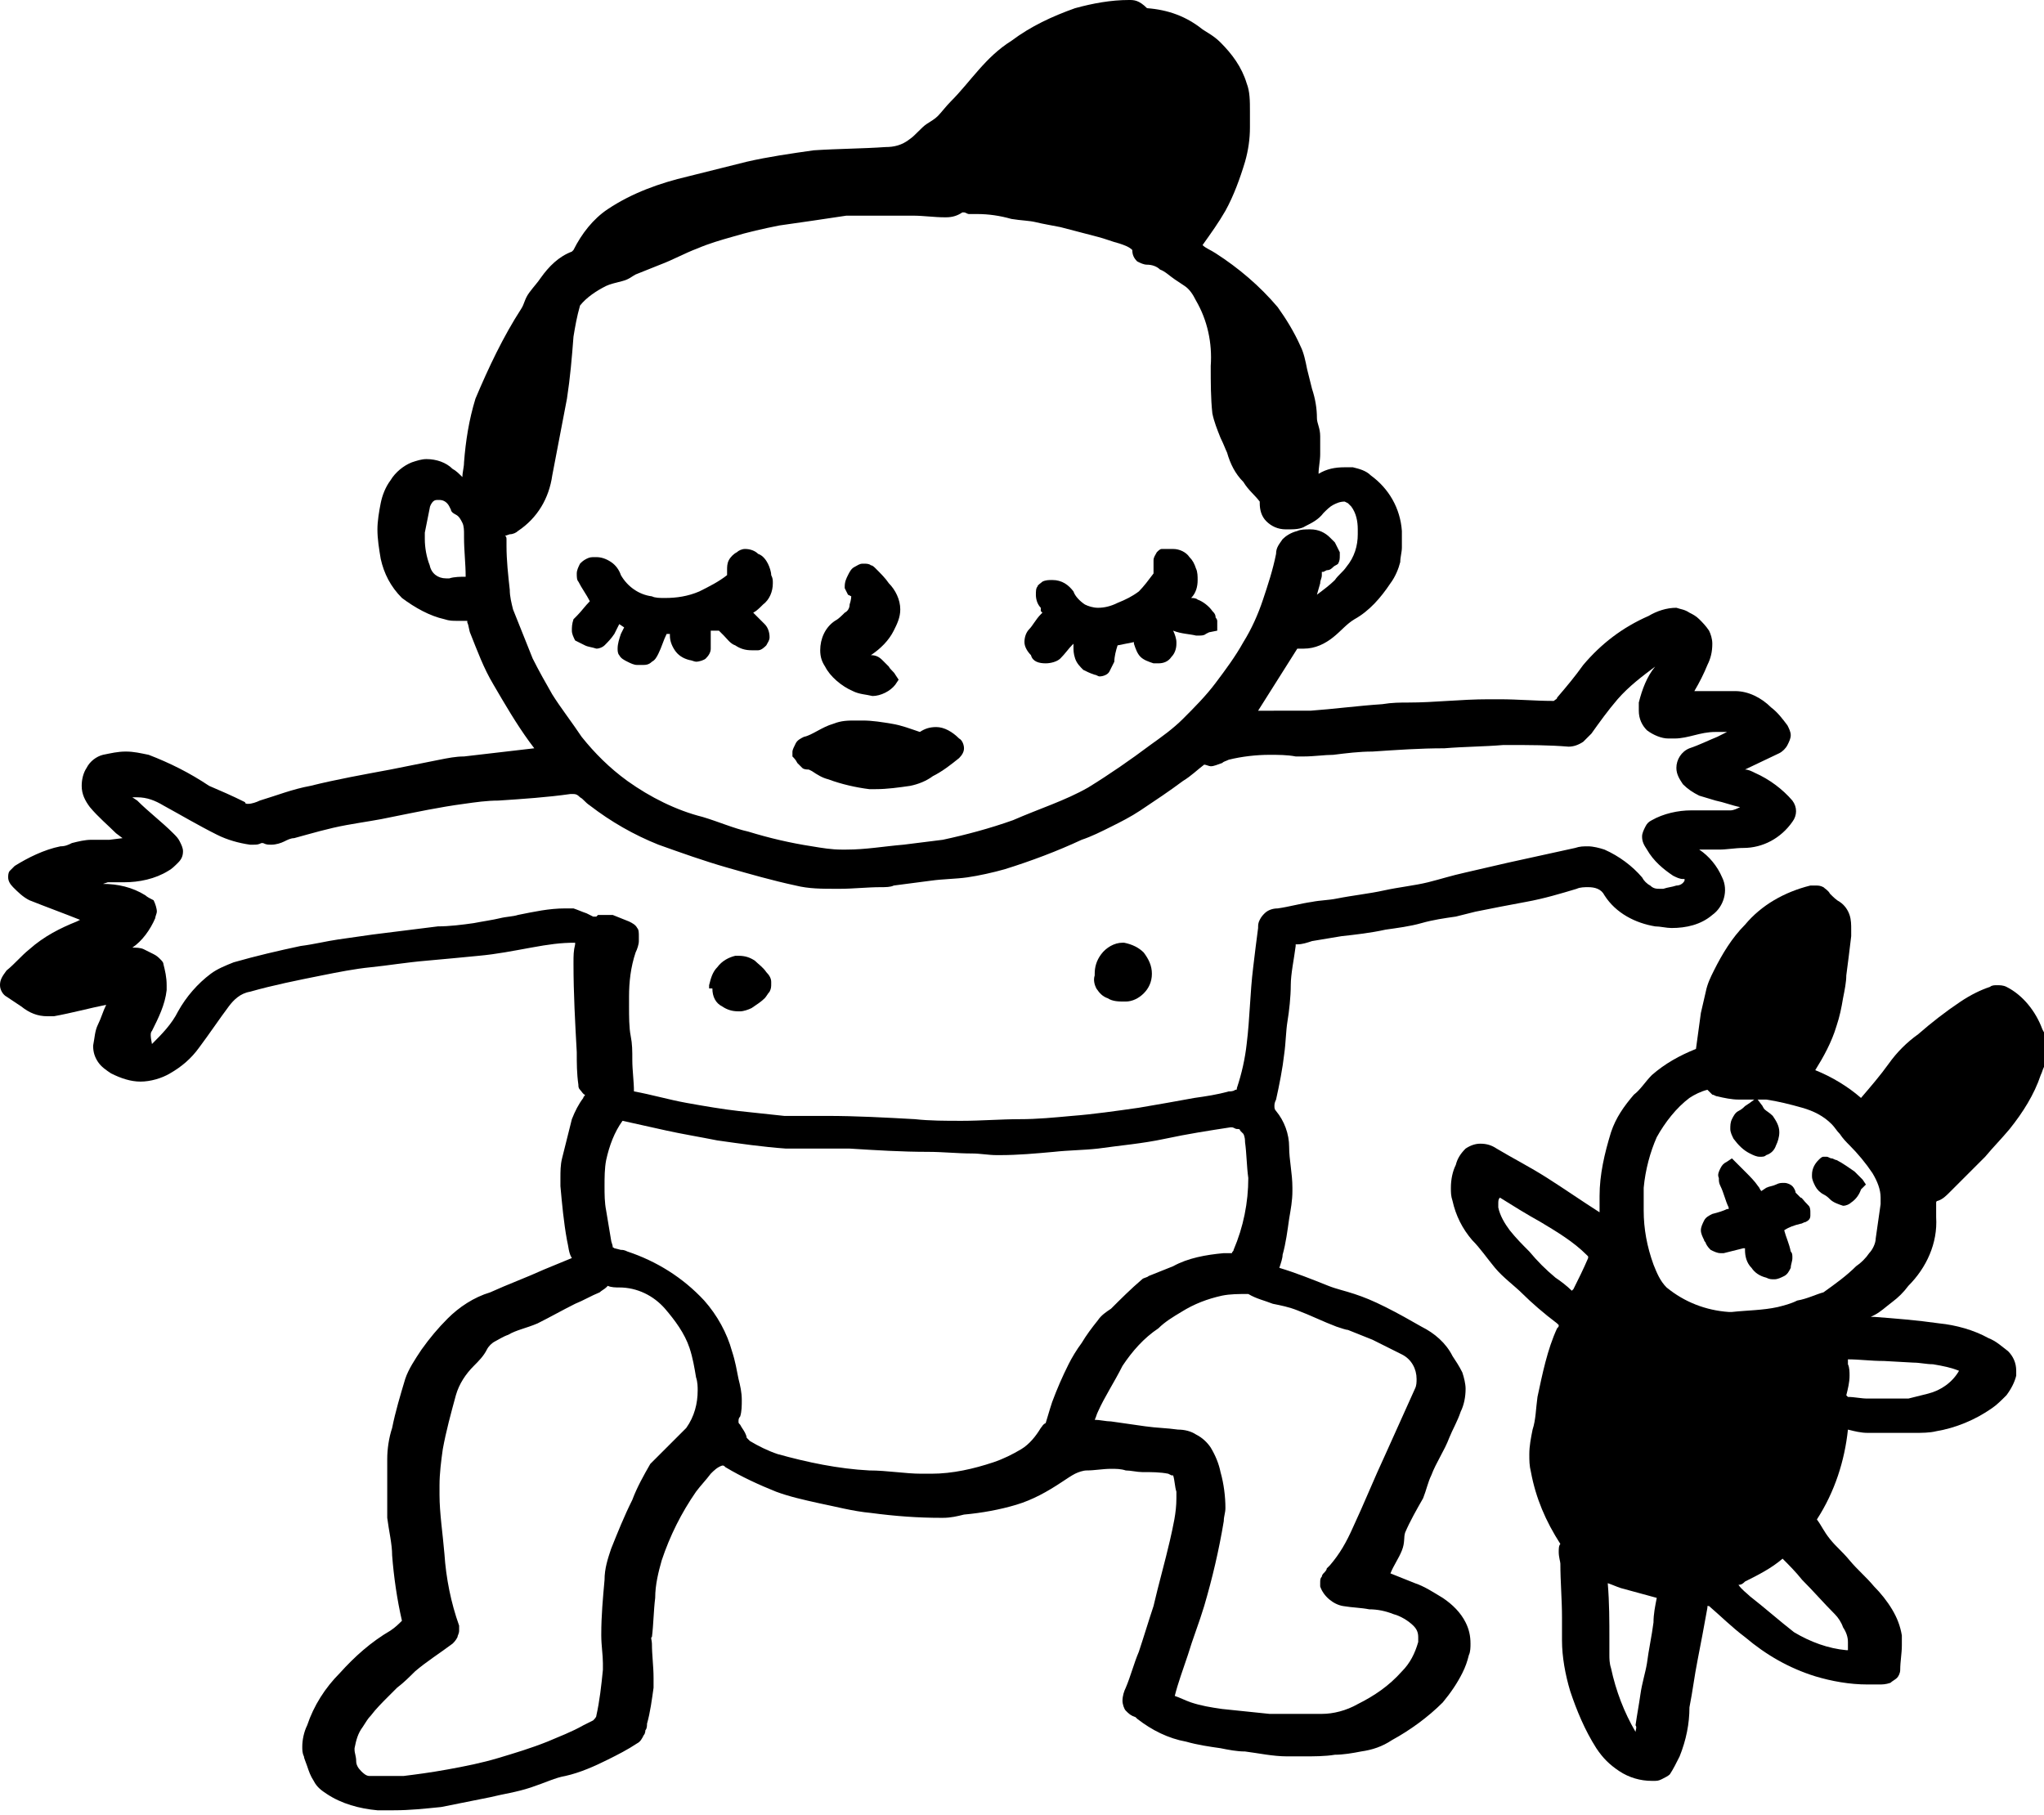 <?xml version="1.0" encoding="utf-8"?>
<!-- Generator: Adobe Illustrator 22.1.0, SVG Export Plug-In . SVG Version: 6.00 Build 0)  -->
<svg version="1.1" id="Laag_1" xmlns="http://www.w3.org/2000/svg" xmlns:xlink="http://www.w3.org/1999/xlink" x="0px" y="0px"
	 viewBox="0 0 125.1 111.1" style="enable-background:new 0 0 125.1 111.1;" xml:space="preserve">
<title>Geboorte</title>
<g id="Layer_2">
	<g id="Layer_1-2">
		<g id="_Group_">
			<polygon id="_Path_" points="52.9,40 52.9,40 52.9,40 			"/>
			<polygon id="_Path_2" points="69.4,15.1 69.4,15.1 69.4,15.1 			"/>
			<polygon id="_Path_3" points="75.4,69 75.4,69 75.4,69 			"/>
			<polygon id="_Path_4" points="73.4,46.5 73.4,46.5 73.4,46.5 			"/>
			<polygon id="_Path_5" points="102.6,37.1 102.6,37.1 102.6,37.1 			"/>
			<polygon id="_Path_6" points="100.1,42.8 100.1,42.8 100.1,42.8 			"/>
			<path id="_Compound_Path_" d="M86,93.8c0.3-0.7,0.7-1.4,1.1-2.1c0.2-0.5,0.3-1,0.5-1.4c0.3-0.8,0.8-1.5,1.1-2.3
				c0.2-0.5,0.5-1,0.7-1.6c0.2-0.4,0.3-0.9,0.3-1.4c0-0.3-0.1-0.7-0.2-1c-0.2-0.4-0.4-0.7-0.6-1c-0.4-0.8-1.1-1.4-1.9-1.8
				c-0.7-0.4-1.4-0.8-2.2-1.2s-1.3-0.6-1.9-0.8s-1.1-0.3-1.6-0.5c-1-0.4-2-0.8-3-1.1c0.1-0.3,0.2-0.6,0.2-0.8
				c0.2-0.7,0.3-1.5,0.4-2.2c0.1-0.6,0.2-1.1,0.2-1.7v-0.2c0-0.9-0.2-1.7-0.2-2.5c0-0.8-0.3-1.6-0.8-2.2c-0.1-0.1-0.1-0.2-0.1-0.3
				c0-0.1,0-0.2,0.1-0.4c0.2-0.9,0.4-1.9,0.5-2.8c0.1-0.7,0.1-1.4,0.2-2s0.2-1.5,0.2-2.2s0.2-1.6,0.3-2.4v-0.1h0.1
				c0.3,0,0.6-0.1,0.9-0.2c0.6-0.1,1.2-0.2,1.8-0.3c0.9-0.1,1.8-0.2,2.7-0.4c0.7-0.1,1.5-0.2,2.2-0.4s1.4-0.3,2.1-0.4
				c0.4-0.1,0.8-0.2,1.2-0.3c1-0.2,2-0.4,3.1-0.6s2.1-0.5,3.1-0.8c0.2-0.1,0.5-0.1,0.7-0.1c0.4,0,0.8,0.1,1,0.5
				c0.7,1.1,1.9,1.7,3.1,1.9c0.3,0,0.7,0.1,1,0.1c0.9,0,1.8-0.2,2.5-0.8c0.7-0.5,1-1.5,0.6-2.3c-0.3-0.7-0.8-1.3-1.4-1.7l0,0
				c0.2,0,0.4,0,0.7,0h0.5c0.5,0,1-0.1,1.5-0.1c1.2,0,2.3-0.6,3-1.6c0.3-0.4,0.3-0.9,0-1.3c-0.6-0.7-1.4-1.3-2.3-1.7
				c-0.2-0.1-0.4-0.2-0.6-0.2l2.1-1c0.2-0.1,0.4-0.3,0.5-0.5c0.1-0.2,0.2-0.4,0.2-0.6c0-0.2-0.1-0.4-0.2-0.6c-0.3-0.4-0.6-0.8-1-1.1
				c-0.6-0.6-1.4-1-2.2-1h-2.5c0.3-0.5,0.6-1.1,0.8-1.6c0.2-0.4,0.3-0.8,0.3-1.3c0-0.3-0.1-0.6-0.2-0.8c-0.2-0.3-0.4-0.5-0.6-0.7
				c-0.2-0.2-0.4-0.3-0.6-0.4c-0.3-0.2-0.5-0.2-0.8-0.3l0,0c-0.6,0-1.2,0.2-1.7,0.5c-1.6,0.7-2.9,1.7-4,3c-0.5,0.7-1,1.3-1.6,2
				c0,0.1-0.1,0.1-0.2,0.2h-0.1l0,0c-1,0-2.1-0.1-3.2-0.1h-0.7c-1.7,0-3.3,0.2-4.9,0.2c-0.5,0-1,0-1.6,0.1c-1.5,0.1-3,0.3-4.4,0.4
				c-0.5,0-1,0-1.6,0H77l2.4-3.8h0.4c0.7,0,1.3-0.3,1.8-0.7c0.5-0.4,0.8-0.8,1.3-1.1c0.9-0.5,1.6-1.3,2.2-2.2
				c0.3-0.4,0.5-0.9,0.6-1.3c0-0.3,0.1-0.6,0.1-0.9c0-0.3,0-0.7,0-1c-0.1-1.4-0.8-2.6-1.9-3.4c-0.3-0.3-0.7-0.4-1.1-0.5h-0.5
				c-0.6,0-1.1,0.1-1.6,0.4c0-0.4,0.1-0.8,0.1-1.2c0-0.2,0-0.4,0-0.6s0-0.4,0-0.5c0-0.5-0.2-0.8-0.2-1.1c0-0.6-0.1-1.2-0.3-1.8
				c-0.1-0.4-0.2-0.8-0.3-1.2c-0.1-0.5-0.2-1-0.4-1.4c-0.4-0.9-0.9-1.7-1.4-2.4c-1.1-1.3-2.4-2.4-3.8-3.3c-0.3-0.2-0.6-0.3-0.8-0.5
				c0.5-0.7,1-1.4,1.4-2.1c0.5-0.9,0.9-2,1.2-3c0.2-0.7,0.3-1.4,0.3-2.1c0-0.3,0-0.7,0-1c0-0.6,0-1.2-0.2-1.7
				c-0.3-1-0.9-1.8-1.6-2.5c-0.4-0.4-0.8-0.6-1.1-0.8c-1-0.8-2.1-1.2-3.4-1.3C69.7,0,69.4,0,69.1,0c-1.1,0-2.2,0.2-3.3,0.5
				c-1.4,0.5-2.7,1.1-3.9,2c-1.6,1-2.5,2.5-3.7,3.7c-0.3,0.3-0.6,0.7-0.8,0.9S57,7.4,56.7,7.6s-0.7,0.7-1,0.9
				C55.2,8.9,54.7,9,54.2,9c-1.4,0.1-2.9,0.1-4.4,0.2c-1.4,0.2-2.8,0.4-4.1,0.7c-1.2,0.3-2.4,0.6-3.6,0.9c-1.7,0.4-3.4,1-4.9,2
				c-0.9,0.6-1.6,1.5-2.1,2.5l-0.1,0.1c-0.8,0.3-1.4,0.9-1.9,1.6c-0.2,0.3-0.4,0.5-0.7,0.9s-0.3,0.7-0.5,1c-1.1,1.7-2,3.6-2.8,5.5
				c-0.4,1.3-0.6,2.6-0.7,3.9c0,0.3-0.1,0.6-0.1,0.9c-0.2-0.2-0.4-0.4-0.6-0.5c-0.4-0.4-1-0.6-1.6-0.6c-0.3,0-0.6,0.1-0.9,0.2
				c-0.5,0.2-1,0.6-1.3,1.1c-0.3,0.4-0.5,0.9-0.6,1.4c-0.1,0.5-0.2,1.1-0.2,1.6c0,0.6,0.1,1.2,0.2,1.8c0.2,0.9,0.6,1.7,1.3,2.4
				c0.8,0.6,1.7,1.1,2.6,1.3c0.3,0.1,0.5,0.1,0.8,0.1h0.5h0c0,0,0.1,0,0.1,0c0,0,0,0,0,0.1c0.1,0.2,0.1,0.5,0.2,0.7
				c0.4,1,0.8,2.1,1.4,3.1c0.7,1.2,1.4,2.4,2.2,3.5l0.3,0.4l-4.3,0.5c-0.5,0-1,0.1-1.5,0.2c-1,0.2-2,0.4-3,0.6
				c-1.6,0.3-3.3,0.6-4.9,1c-1.1,0.2-2.1,0.6-3.1,0.9c-0.2,0.1-0.5,0.2-0.7,0.2c-0.1,0-0.2,0-0.2-0.1c-0.8-0.4-1.5-0.7-2.2-1
				c-1.2-0.8-2.4-1.4-3.7-1.9c-0.5-0.1-0.9-0.2-1.4-0.2c-0.5,0-0.9,0.1-1.4,0.2c-0.4,0.1-0.8,0.4-1,0.8c-0.2,0.3-0.3,0.7-0.3,1.1
				c0,0.5,0.2,0.9,0.5,1.3C6,50,6.6,50.5,7.1,51l0.4,0.3l-0.8,0.1H6.4H5.6c-0.4,0-0.8,0.1-1.2,0.2c-0.2,0.1-0.4,0.2-0.7,0.2
				c-1,0.2-2,0.7-2.8,1.2c-0.1,0.1-0.2,0.2-0.3,0.3c-0.1,0.1-0.1,0.3-0.1,0.4c0,0.2,0.1,0.4,0.3,0.6c0.3,0.3,0.6,0.6,1,0.8
				c1,0.4,2.1,0.8,3.1,1.2l-0.2,0.1c-1,0.4-2,0.9-2.9,1.7c-0.5,0.4-0.9,0.9-1.4,1.3C0.1,59.8,0,60,0,60.3c0,0.3,0.2,0.6,0.4,0.7
				c0.3,0.2,0.6,0.4,0.9,0.6c0.5,0.4,1,0.6,1.6,0.6c0.1,0,0.3,0,0.4,0c1.1-0.2,2.2-0.5,3.2-0.7c-0.2,0.4-0.3,0.8-0.5,1.2
				c-0.2,0.4-0.2,0.8-0.3,1.3c0,0.4,0.1,0.7,0.3,1c0.2,0.3,0.5,0.5,0.8,0.7c0.6,0.3,1.2,0.5,1.8,0.5c0.6,0,1.3-0.2,1.8-0.5
				c0.7-0.4,1.3-0.9,1.8-1.6c0.6-0.8,1.2-1.7,1.8-2.5c0.3-0.4,0.7-0.8,1.3-0.9c1.4-0.4,2.9-0.7,4.4-1c1-0.2,2-0.4,3-0.5
				s2.2-0.3,3.4-0.4s2.1-0.2,3.2-0.3s2.1-0.3,3.2-0.5s1.8-0.3,2.7-0.3l0,0v0.1c-0.1,0.4-0.1,0.7-0.1,1.1V59c0,1.8,0.1,3.6,0.2,5.4
				c0,0.7,0,1.3,0.1,2c0,0.1,0,0.2,0.1,0.3c0.1,0.1,0.2,0.3,0.3,0.3l0,0c0,0.1-0.1,0.1-0.1,0.2c-0.3,0.4-0.5,0.8-0.7,1.3
				c-0.2,0.8-0.4,1.6-0.6,2.4c-0.1,0.4-0.1,0.8-0.1,1.2c0,0.2,0,0.3,0,0.5c0.1,1.1,0.2,2.2,0.4,3.3c0.1,0.4,0.1,0.8,0.3,1.1
				l-1.7,0.7c-1.1,0.5-2.2,0.9-3.3,1.4c-1,0.3-1.9,0.9-2.6,1.6c-0.6,0.6-1.1,1.2-1.6,1.9c-0.4,0.6-0.8,1.2-1,1.8c-0.3,1-0.6,2-0.8,3
				c-0.2,0.6-0.3,1.3-0.3,1.9v0.2c0,0.4,0,0.8,0,1.2c0,0.6,0,1.2,0,1.7v0.1c0,0.1,0,0.3,0,0.4c0.1,0.8,0.3,1.6,0.3,2.3
				c0.1,1.3,0.3,2.7,0.6,4l0,0l0,0c-0.2,0.2-0.4,0.4-0.7,0.6c-1.2,0.7-2.2,1.6-3.1,2.6c-0.9,0.9-1.6,2-2,3.2
				c-0.2,0.4-0.3,0.9-0.3,1.3c0,0.2,0,0.4,0.1,0.6c0,0.1,0.1,0.3,0.2,0.6c0.1,0.3,0.2,0.6,0.4,0.9c0.2,0.4,0.5,0.6,0.8,0.8
				c0.9,0.6,2,0.9,3.1,1h1c1,0,1.9-0.1,2.9-0.2c1-0.2,2-0.4,3-0.6c0.8-0.2,1.6-0.3,2.5-0.6s1.5-0.6,2.1-0.7c0.9-0.2,1.8-0.6,2.6-1
				c0.6-0.3,1.2-0.6,1.8-1c0.2-0.1,0.3-0.3,0.4-0.5c0.1-0.1,0.1-0.3,0.1-0.3c0.1-0.1,0.1-0.3,0.1-0.4c0.2-0.7,0.3-1.5,0.4-2.2
				c0-0.2,0-0.4,0-0.6c0-0.7-0.1-1.4-0.1-2.1c0-0.2-0.1-0.4,0-0.4l0,0c0.1-0.8,0.1-1.6,0.2-2.4c0-0.8,0.2-1.6,0.4-2.3
				c0.5-1.5,1.2-2.9,2.1-4.2c0.3-0.4,0.6-0.7,0.9-1.1c0.2-0.2,0.4-0.4,0.7-0.5l0,0c0.1,0,0.1,0,0.2,0.1c1,0.6,2.1,1.1,3.1,1.5
				c0.8,0.3,1.7,0.5,2.6,0.7c1,0.2,2.1,0.5,3.2,0.6c1.5,0.2,2.9,0.3,4.3,0.3h0.1c0.5,0,0.9-0.1,1.3-0.2c1.1-0.1,2.2-0.3,3.2-0.6
				c1-0.3,1.9-0.8,2.8-1.4c0.3-0.2,0.6-0.4,0.8-0.5c0.2-0.1,0.5-0.2,0.7-0.2c0.5,0,1-0.1,1.5-0.1c0.3,0,0.6,0,0.9,0.1
				c0.3,0,0.7,0.1,1,0.1c0.6,0,1.1,0,1.6,0.1l0.2,0.1h0.1c0.1,0.3,0.1,0.7,0.2,1c0,0.1,0,0.3,0,0.4c0,0.9-0.2,1.7-0.4,2.6
				c-0.3,1.3-0.7,2.7-1,4c-0.3,0.9-0.6,1.9-0.9,2.8c-0.3,0.7-0.5,1.5-0.8,2.2c-0.1,0.2-0.2,0.5-0.2,0.8c0,0.2,0.1,0.5,0.2,0.6
				c0.2,0.2,0.3,0.3,0.6,0.4l0.1,0.1c0.9,0.7,1.9,1.2,3,1.4c0.7,0.2,1.4,0.3,2.1,0.4c0.5,0.1,1,0.2,1.5,0.2c0.8,0.1,1.7,0.3,2.6,0.3
				h0.9c0.7,0,1.4,0,2-0.1c0.5,0,1.1-0.1,1.6-0.2c0.7-0.1,1.3-0.3,1.9-0.7c1.1-0.6,2.2-1.4,3.1-2.3c0.5-0.6,0.9-1.2,1.2-1.8
				c0.2-0.4,0.3-0.7,0.4-1.1c0.1-0.2,0.1-0.5,0.1-0.7c0-0.5-0.1-0.9-0.3-1.3c-0.3-0.6-0.8-1.1-1.4-1.5c-0.5-0.3-1.1-0.7-1.7-0.9
				c-0.5-0.2-1-0.4-1.5-0.6c0.2-0.5,0.5-0.9,0.7-1.4S85.9,94.1,86,93.8z M81.4,95.8L81.4,95.8L81.2,96l0,0l0,0
				c0,0.1-0.1,0.2-0.2,0.3c-0.1,0.1-0.1,0.2-0.1,0.2c-0.1,0.1-0.1,0.2-0.1,0.4v0.2c0.2,0.6,0.8,1.1,1.4,1.2c0.6,0.1,1.1,0.1,1.6,0.2
				c0.5,0,1,0.1,1.5,0.3c0.4,0.1,0.9,0.4,1.2,0.7c0.2,0.2,0.3,0.4,0.3,0.7c0,0.1,0,0.2,0,0.3c-0.2,0.7-0.5,1.3-1,1.8
				c-0.8,0.9-1.7,1.5-2.7,2c-0.7,0.4-1.5,0.6-2.2,0.6h-0.2h-0.8h-1.4h-0.8c-1-0.1-1.9-0.2-2.9-0.3c-0.7-0.1-1.3-0.2-1.9-0.4
				c-0.3-0.1-0.7-0.3-1-0.4c0.2-0.8,0.5-1.6,0.8-2.5c0.3-1,0.7-2,1-3c0.5-1.7,0.9-3.4,1.2-5.2c0-0.3,0.1-0.5,0.1-0.8
				c0-0.7-0.1-1.5-0.3-2.2c-0.1-0.5-0.3-1-0.6-1.5c-0.2-0.3-0.5-0.6-0.9-0.8c-0.3-0.2-0.7-0.3-1.1-0.3c-0.7-0.1-1.3-0.1-2-0.2
				s-1.4-0.2-2.1-0.3c-0.3,0-0.7-0.1-1-0.1c0.1-0.2,0.1-0.3,0.2-0.5c0.4-0.9,1-1.8,1.5-2.8c0.6-0.9,1.3-1.7,2.2-2.3
				c0.4-0.4,0.9-0.7,1.4-1c0.8-0.5,1.6-0.8,2.5-1c0.5-0.1,1-0.1,1.6-0.1c0.5,0.3,1,0.4,1.5,0.6c0.5,0.1,1,0.2,1.5,0.4
				c0.8,0.3,1.6,0.7,2.4,1c0.3,0.1,0.6,0.2,0.7,0.2c0.5,0.2,1,0.4,1.5,0.6c0.6,0.3,1.2,0.6,1.8,0.9c0.6,0.3,0.9,0.9,0.9,1.5
				c0,0.2,0,0.4-0.1,0.6l-1.8,4c-0.7,1.5-1.3,3-2,4.5C82.4,94.4,82,95.1,81.4,95.8L81.4,95.8z M64,87.1L64,87.1
				c-0.2,0.1-0.2,0.2-0.3,0.3c-0.3,0.5-0.7,1-1.2,1.3c-0.5,0.3-1.1,0.6-1.7,0.8c-1.2,0.4-2.5,0.7-3.8,0.7h-0.6c-1,0-2.1-0.2-3.2-0.2
				c-1.9-0.1-3.8-0.5-5.6-1c-0.6-0.2-1.2-0.5-1.7-0.8L45.7,88c0,0,0-0.1-0.1-0.3c-0.1-0.2-0.2-0.3-0.3-0.5c-0.1-0.1-0.1-0.1-0.1-0.2
				c0-0.1,0-0.2,0.1-0.3c0.1-0.3,0.1-0.7,0.1-1c0-0.5-0.1-0.9-0.2-1.3c-0.1-0.5-0.2-1.1-0.4-1.7c-0.3-1.1-0.9-2.2-1.7-3.1
				c-1.3-1.4-2.9-2.4-4.7-3c-0.2-0.1-0.3-0.1-0.4-0.1l-0.4-0.1c-0.1-0.1-0.1,0-0.1-0.1c0-0.1-0.1-0.3-0.1-0.4
				c-0.1-0.6-0.2-1.2-0.3-1.8c-0.1-0.5-0.1-1-0.1-1.5c0-0.5,0-1.1,0.1-1.6c0.2-0.9,0.5-1.7,1-2.4c0.9,0.2,1.8,0.4,2.7,0.6
				s2.1,0.4,3.1,0.6c1.4,0.2,2.8,0.4,4.2,0.5c0.4,0,0.8,0,1.3,0h1.8H52c1.6,0.1,3.2,0.2,4.8,0.2c0.9,0,1.8,0.1,2.7,0.1
				c0.5,0,1,0.1,1.5,0.1h0.2c1.1,0,2.2-0.1,3.3-0.2c0.9-0.1,1.8-0.1,2.7-0.2c1.4-0.2,2.7-0.3,4.1-0.6s2.7-0.5,4-0.7h0.1
				c0.1,0,0.2,0.1,0.3,0.1c0.1,0,0.2,0,0.2,0.1c0.1,0.1,0.1,0.1,0.2,0.2c0.1,0.2,0.1,0.4,0.1,0.5c0.1,0.7,0.1,1.5,0.2,2.2
				c0,1.5-0.3,3-0.9,4.4c0,0.1-0.1,0.1-0.1,0.2c0,0,0,0-0.1,0h-0.4c-1.1,0.1-2.2,0.3-3.1,0.8l-1.5,0.6c-0.1,0.1-0.3,0.1-0.4,0.2
				c-0.7,0.6-1.3,1.2-1.9,1.8c-0.3,0.2-0.6,0.4-0.8,0.7c-0.4,0.5-0.7,0.9-1,1.4c-0.3,0.4-0.6,0.9-0.8,1.3c-0.4,0.8-0.7,1.5-1,2.3
				C64.2,86.4,64.1,86.8,64,87.1z M36.8,100.1c0,0.6,0.1,1.2,0.1,1.7c0,0.1,0,0.2,0,0.4c-0.1,1-0.2,1.9-0.4,2.8
				c0,0.1-0.1,0.2-0.2,0.3c-0.2,0.1-0.4,0.2-0.6,0.3c-0.7,0.4-1.5,0.7-2.2,1c-1,0.4-2,0.7-3,1s-2,0.5-3.1,0.7s-1.9,0.3-2.7,0.4h-1.4
				c-0.3,0-0.5,0-0.7,0c-0.2,0-0.4-0.2-0.5-0.3c-0.2-0.2-0.3-0.4-0.3-0.6c0-0.3-0.1-0.5-0.1-0.7V107c0.1-0.5,0.2-0.9,0.5-1.3
				c0.2-0.3,0.3-0.5,0.5-0.7c0.3-0.4,0.7-0.8,1.1-1.2c0.2-0.2,0.3-0.3,0.5-0.5c0.4-0.3,0.8-0.7,1.1-1c0.7-0.6,1.5-1.1,2.3-1.7
				c0.1-0.1,0.2-0.2,0.3-0.4c0-0.1,0.1-0.2,0.1-0.4c0-0.1,0-0.2,0-0.3c-0.5-1.4-0.8-2.9-0.9-4.4c-0.1-1.2-0.3-2.5-0.3-3.6
				c0-0.2,0-0.4,0-0.6c0-0.7,0.1-1.5,0.2-2.2c0.2-1.1,0.5-2.2,0.8-3.3c0.2-0.7,0.6-1.3,1.1-1.8c0.3-0.3,0.6-0.6,0.8-1
				c0.1-0.2,0.3-0.4,0.5-0.5c0.2-0.1,0.5-0.3,0.8-0.4c0.5-0.3,1.1-0.4,1.8-0.7c0.8-0.4,1.5-0.8,2.3-1.2c0.5-0.2,1-0.5,1.5-0.7
				c0.1-0.1,0.3-0.2,0.4-0.3l0.1-0.1c0.2,0.1,0.5,0.1,0.7,0.1l0,0c1.1,0,2.1,0.5,2.8,1.3c0.6,0.7,1.2,1.5,1.5,2.4
				c0.2,0.6,0.3,1.2,0.4,1.8c0.1,0.3,0.1,0.6,0.1,0.8c0,0.8-0.2,1.6-0.7,2.3c-0.1,0.1-0.2,0.2-0.3,0.3L40.4,89
				c-0.2,0.2-0.4,0.4-0.6,0.6c-0.4,0.7-0.8,1.4-1.1,2.2c-0.5,1-0.9,2-1.3,3c-0.2,0.6-0.4,1.2-0.4,1.9c-0.1,1.1-0.2,2.2-0.2,3.3l0,0
				L36.8,100.1z M9.3,63.1c0.4-0.8,0.8-1.6,0.9-2.5c0-0.1,0-0.2,0-0.3c0-0.5-0.1-0.9-0.2-1.3c0-0.1-0.1-0.2-0.2-0.3
				c-0.1-0.1-0.2-0.2-0.4-0.3c-0.2-0.1-0.4-0.2-0.6-0.3C8.6,58,8.3,58,8.1,58l0,0c0.6-0.4,1.1-1.1,1.4-1.8c0-0.1,0.1-0.3,0.1-0.4
				c0-0.2-0.1-0.5-0.2-0.7C9.2,55,9,54.9,8.9,54.8c-0.8-0.5-1.7-0.7-2.6-0.7l0,0L6.6,54c0.1,0,0.3,0,0.4,0h0.6
				c0.9,0,1.9-0.2,2.7-0.7c0.2-0.1,0.4-0.3,0.6-0.5c0.2-0.2,0.3-0.4,0.3-0.7c0-0.2-0.1-0.4-0.2-0.6c-0.1-0.2-0.2-0.3-0.4-0.5
				c-0.7-0.7-1.5-1.3-2.2-2l-0.3-0.2c0.1,0,0.2,0,0.3,0c0.6,0,1.1,0.2,1.6,0.5c1.1,0.6,2.1,1.2,3.3,1.8c0.6,0.3,1.3,0.5,2,0.6h0.2
				c0.2,0,0.3,0,0.5-0.1h0.1c0.2,0.1,0.3,0.1,0.5,0.1c0.3,0,0.6-0.1,0.8-0.2c0.2-0.1,0.4-0.2,0.6-0.2c1.1-0.3,2.1-0.6,3.2-0.8
				s1.9-0.3,2.8-0.5c1.5-0.3,2.9-0.6,4.4-0.8c0.7-0.1,1.4-0.2,2.1-0.2c1.5-0.1,3-0.2,4.4-0.4h0.2c0.2,0,0.3,0.1,0.4,0.2
				c0.2,0.1,0.3,0.3,0.6,0.5c1.3,1,2.7,1.8,4.2,2.4c1.4,0.5,2.8,1,4.2,1.4s2.8,0.8,4.2,1.1c0.8,0.2,1.6,0.2,2.5,0.2h0.2
				c0.8,0,1.7-0.1,2.5-0.1c0.3,0,0.6,0,0.8-0.1l2.3-0.3c0.7-0.1,1.5-0.1,2.2-0.2s1.6-0.3,2.3-0.5c1.6-0.5,3.2-1.1,4.7-1.8
				c0.6-0.2,1.2-0.5,1.8-0.8c0.6-0.3,1.2-0.6,1.8-1c0.9-0.6,1.8-1.2,2.6-1.8c0.5-0.3,0.9-0.7,1.3-1l0,0c0.1,0,0.3,0.1,0.4,0.1
				c0.2,0,0.4-0.1,0.7-0.2c0.1-0.1,0.2-0.1,0.4-0.2c0.8-0.2,1.7-0.3,2.5-0.3c0.5,0,1.1,0,1.6,0.1h0.5c0.6,0,1.3-0.1,1.8-0.1
				c0.8-0.1,1.6-0.2,2.4-0.2c1.5-0.1,2.9-0.2,4.4-0.2c1.2-0.1,2.4-0.1,3.6-0.2h0.4c1.2,0,2.4,0,3.6,0.1l0,0c0.3,0,0.6-0.1,0.9-0.3
				c0.2-0.2,0.3-0.3,0.5-0.5c0.5-0.7,1-1.4,1.6-2.1c0.7-0.8,1.5-1.4,2.3-2c-0.5,0.6-0.8,1.4-1,2.2c0,0.1,0,0.3,0,0.5
				c0,0.5,0.2,0.9,0.5,1.2c0.4,0.3,0.9,0.5,1.3,0.5h0.4c0.4,0,0.8-0.1,1.2-0.2c0.4-0.1,0.8-0.2,1.3-0.2c0.2,0,0.3,0,0.5,0h0.2
				l-0.6,0.3c-0.5,0.2-1.1,0.5-1.7,0.7c-0.5,0.2-0.8,0.7-0.8,1.2c0,0.4,0.2,0.7,0.4,1c0.3,0.3,0.6,0.5,1,0.7c0.3,0.1,0.7,0.2,1,0.3
				c0.5,0.1,1,0.3,1.5,0.4c-0.2,0.1-0.4,0.2-0.6,0.2c-0.2,0-0.5,0-0.7,0c-0.5,0-1,0-1.5,0h-0.2c-0.8,0-1.7,0.2-2.4,0.6
				c-0.2,0.1-0.3,0.2-0.4,0.4c-0.1,0.2-0.2,0.4-0.2,0.6c0,0.3,0.1,0.5,0.3,0.8c0.4,0.7,1,1.2,1.6,1.6c0.2,0.1,0.4,0.2,0.6,0.2h0.1
				v0.1c-0.1,0.2-0.3,0.3-0.5,0.3c-0.3,0.1-0.5,0.1-0.8,0.2h-0.2c-0.2,0-0.4,0-0.6-0.2c-0.2-0.1-0.4-0.3-0.5-0.5
				c-0.6-0.7-1.4-1.3-2.3-1.7c-0.3-0.1-0.7-0.2-1-0.2c-0.3,0-0.5,0-0.8,0.1l-4.1,0.9c-0.9,0.2-1.7,0.4-2.6,0.6s-1.5,0.4-2.3,0.6
				s-1.8,0.3-2.7,0.5s-1.9,0.3-2.9,0.5c-0.5,0.1-1,0.1-1.5,0.2c-0.7,0.1-1.4,0.3-2.1,0.4c-0.3,0-0.6,0.1-0.8,0.3
				c-0.1,0.1-0.2,0.2-0.3,0.4c-0.1,0.2-0.1,0.3-0.1,0.5c-0.1,0.8-0.2,1.5-0.3,2.4c-0.2,1.6-0.2,3.1-0.4,4.7
				c-0.1,0.9-0.3,1.8-0.6,2.7c0,0.1,0,0.1-0.1,0.1c-0.1,0.1-0.3,0.1-0.4,0.1c-0.7,0.2-1.4,0.3-2.1,0.4c-1.1,0.2-2.2,0.4-3.4,0.6
				c-1.4,0.2-2.8,0.4-4.1,0.5c-1.1,0.1-2.1,0.2-3.2,0.2s-2.4,0.1-3.5,0.1h-0.1c-0.9,0-1.9,0-2.8-0.1c-1.8-0.1-3.6-0.2-5.4-0.2h-1.7
				c-0.3,0-0.6,0-0.9,0c-0.9-0.1-1.9-0.2-2.8-0.3s-2.1-0.3-3.2-0.5s-2.1-0.5-3.2-0.7c0-0.6-0.1-1.3-0.1-1.9s0-1-0.1-1.5
				s-0.1-1.2-0.1-1.8c0-0.2,0-0.4,0-0.6c0-0.9,0.1-1.8,0.4-2.7c0.1-0.2,0.2-0.5,0.2-0.7c0-0.1,0-0.2,0-0.3c0-0.2,0-0.4-0.1-0.5
				c-0.1-0.2-0.3-0.3-0.5-0.4l-1-0.4H37h-0.3h-0.1l-0.1,0.1h-0.1c0,0-0.1,0-0.1,0l-0.4-0.2c-0.3-0.1-0.5-0.2-0.8-0.3h-0.5
				c-1,0-1.9,0.2-2.9,0.4c-0.3,0.1-0.7,0.1-1.1,0.2s-1.1,0.2-1.6,0.3c-0.7,0.1-1.5,0.2-2.2,0.2l-4,0.5c-0.7,0.1-1.4,0.2-2.1,0.3
				s-1.5,0.3-2.3,0.4c-1.4,0.3-2.7,0.6-4.1,1c-0.5,0.2-1,0.4-1.4,0.7c-0.8,0.6-1.5,1.4-2,2.3c-0.4,0.8-1,1.4-1.6,2
				C9.2,63.4,9.2,63.2,9.3,63.1L9.3,63.1z M30.9,32.8L30.9,32.8l0.3-0.1c0.2,0,0.4-0.1,0.5-0.2c1.2-0.8,1.9-2,2.1-3.4
				c0.3-1.6,0.6-3.1,0.9-4.7c0.2-1.3,0.3-2.5,0.4-3.8c0.1-0.6,0.2-1.2,0.4-1.9l0,0c0.4-0.5,1-0.9,1.6-1.2c0.2-0.1,0.6-0.2,1-0.3
				s0.6-0.3,0.8-0.4c0.5-0.2,1-0.4,1.5-0.6c0.8-0.3,1.5-0.7,2.3-1c0.7-0.3,1.4-0.5,2.1-0.7c1-0.3,1.9-0.5,2.9-0.7
				c1.4-0.2,2.8-0.4,4.1-0.6c0.3,0,0.6,0,0.9,0h1.6h1.6c0.6,0,1.3,0.1,1.9,0.1h0.1c0.4,0,0.7-0.1,1-0.3L59,13c0.1,0,0.2,0.1,0.3,0.1
				h0.2h0.3c0.7,0,1.4,0.1,2.1,0.3c0.6,0.1,1.1,0.1,1.5,0.2s1,0.2,1.5,0.3c0.8,0.2,1.5,0.4,2.3,0.6c0.4,0.1,0.9,0.3,1.3,0.4
				c0.3,0.1,0.6,0.2,0.8,0.4l0,0c0,0.3,0.1,0.5,0.3,0.7c0.2,0.1,0.4,0.2,0.6,0.2c0.3,0,0.6,0.1,0.8,0.3c0.3,0.1,0.6,0.4,0.9,0.6
				l0.6,0.4c0.3,0.2,0.5,0.5,0.7,0.9c0.7,1.2,1,2.6,0.9,4c0,1,0,2,0.1,2.9c0.1,0.5,0.3,1,0.5,1.5c0.2,0.4,0.3,0.7,0.4,0.9
				c0.2,0.7,0.5,1.3,1,1.8c0.3,0.5,0.7,0.8,1,1.2v0.1l0,0l0,0c0,0.4,0.1,0.8,0.4,1.1c0.3,0.3,0.7,0.5,1.2,0.5h0.1
				c0.4,0,0.8,0,1.1-0.2c0.4-0.2,0.8-0.4,1.1-0.8c0.2-0.2,0.4-0.4,0.6-0.5c0.2-0.1,0.4-0.2,0.7-0.2l0,0l0.2,0.1l0.2,0.2
				c0.3,0.4,0.4,0.9,0.4,1.4c0,0.1,0,0.2,0,0.3c0,0.7-0.2,1.4-0.7,2c-0.2,0.3-0.5,0.5-0.7,0.8c-0.3,0.3-0.7,0.6-1.1,0.9l0.2-0.7
				c0-0.2,0.1-0.3,0.1-0.5V35h0.1l0.2-0.1c0.2,0,0.3-0.1,0.4-0.2c0.1-0.1,0.2-0.1,0.3-0.2C82,34.3,82,34.2,82,34v-0.2l0,0
				c-0.1-0.2-0.2-0.4-0.3-0.6l-0.3-0.3c-0.3-0.3-0.7-0.5-1.2-0.5c-0.3,0-0.6,0-0.8,0.1c-0.4,0.1-0.7,0.3-0.9,0.5
				c-0.2,0.3-0.4,0.5-0.4,0.9c-0.2,1-0.5,1.9-0.8,2.8c-0.3,0.9-0.7,1.8-1.2,2.6c-0.5,0.9-1.1,1.7-1.7,2.5c-0.6,0.8-1.3,1.5-2,2.2
				c-0.6,0.6-1.3,1.1-2,1.6c-1.2,0.9-2.5,1.8-3.8,2.6c-1.4,0.8-3,1.3-4.6,2c-1.4,0.5-2.9,0.9-4.3,1.2c-0.8,0.1-1.6,0.2-2.4,0.3
				c-1.2,0.1-2.3,0.3-3.5,0.3h-0.3c-0.6,0-1.2-0.1-1.8-0.2c-1.3-0.2-2.6-0.5-3.9-0.9c-0.9-0.2-1.8-0.6-2.8-0.9
				c-1.6-0.4-3.2-1.2-4.6-2.2c-1.1-0.8-2-1.7-2.8-2.7c-0.6-0.9-1.3-1.8-1.8-2.6c-0.4-0.7-0.8-1.4-1.2-2.2c-0.4-1-0.8-2-1.2-3
				c-0.1-0.4-0.2-0.8-0.2-1.2c-0.1-0.9-0.2-1.8-0.2-2.7c0-0.1,0-0.2,0-0.4S30.9,32.8,30.9,32.8z M69.4,15.1L69.4,15.1z M73.4,46.5
				L73.4,46.5z M75.4,69L75.4,69z M27.9,31.5c0.2,0.1,0.3,0.3,0.4,0.5c0.1,0.2,0.1,0.5,0.1,0.7v0.1l0,0v0.1c0,0.8,0.1,1.6,0.1,2.4
				c-0.3,0-0.7,0-1,0.1h-0.2c-0.5,0-0.9-0.3-1-0.8c-0.2-0.5-0.3-1.1-0.3-1.6c0-0.1,0-0.3,0-0.4c0.1-0.5,0.2-1,0.3-1.5
				c0-0.1,0.1-0.3,0.2-0.4c0.1-0.1,0.2-0.1,0.3-0.1h0.1c0.3,0,0.5,0.2,0.6,0.4l0.1,0.2C27.6,31.3,27.7,31.4,27.9,31.5z"/>
			<polygon id="_Path_7" points="80.7,97.2 80.7,97.2 80.7,97.2 			"/>
			<path id="_Compound_Path_2" d="M125,63c-0.4-1.1-1.2-2.1-2.2-2.6c-0.2-0.1-0.4-0.1-0.6-0.1c-0.1,0-0.3,0-0.4,0.1
				c-0.6,0.2-1.2,0.5-1.8,0.9c-0.9,0.6-1.8,1.3-2.6,2c-0.7,0.5-1.3,1.1-1.8,1.8c-0.5,0.7-1.1,1.4-1.7,2.1c-0.8-0.7-1.8-1.3-2.8-1.7
				c0.5-0.8,1-1.7,1.3-2.7c0.2-0.6,0.3-1.1,0.4-1.7c0.1-0.5,0.2-1,0.2-1.4c0.1-0.8,0.2-1.5,0.3-2.4l0,0c0-0.1,0-0.2,0-0.4
				c0-0.3,0-0.6-0.1-0.9c-0.1-0.3-0.3-0.6-0.6-0.8c-0.2-0.1-0.4-0.3-0.6-0.5c-0.1-0.2-0.3-0.3-0.4-0.4c-0.2-0.1-0.3-0.1-0.5-0.1
				c-0.1,0-0.2,0-0.3,0c-1.6,0.4-3,1.2-4,2.4c-0.8,0.8-1.4,1.8-1.9,2.8c-0.2,0.4-0.4,0.8-0.5,1.3c-0.1,0.4-0.2,0.9-0.3,1.3
				c-0.1,0.7-0.2,1.5-0.3,2.2l0,0l0,0c-1,0.4-1.9,0.9-2.7,1.6c-0.4,0.4-0.7,0.9-1.1,1.2c-0.6,0.7-1.1,1.4-1.4,2.3
				c-0.4,1.3-0.7,2.6-0.7,3.9l0,0l0,0c0,0.2,0,0.4,0,0.7v0.3c-1.1-0.7-2.1-1.4-3.2-2.1s-2.1-1.2-3.1-1.8c-0.3-0.2-0.6-0.3-1-0.3
				c-0.3,0-0.6,0.1-0.9,0.3c-0.3,0.3-0.5,0.6-0.6,1c-0.2,0.4-0.3,0.9-0.3,1.4c0,0.3,0,0.5,0.1,0.8c0.2,0.9,0.6,1.7,1.2,2.4
				c0.5,0.5,0.9,1.1,1.4,1.7s1.2,1.1,1.7,1.6s1.3,1.2,2.1,1.8l0.1,0.1c0,0.1,0,0.1-0.1,0.2c-0.6,1.3-0.9,2.8-1.2,4.2
				c-0.1,0.7-0.1,1.4-0.3,2c-0.1,0.5-0.2,1-0.2,1.5c0,0.4,0,0.7,0.1,1.1c0.3,1.6,0.9,3,1.8,4.4l0,0c-0.1,0.1-0.1,0.3-0.1,0.5
				c0,0.3,0.1,0.6,0.1,0.7c0,1.1,0.1,2.2,0.1,3.3l0,0c0,0.1,0,0.3,0,0.4s0,0.5,0,0.7s0,0.2,0,0.3c0,1,0.2,2.1,0.5,3.1
				c0.4,1.2,0.9,2.4,1.6,3.5c0.4,0.6,0.8,1,1.4,1.4c0.6,0.4,1.3,0.6,2,0.6h0.1c0.2,0,0.3,0,0.5-0.1c0.2-0.1,0.4-0.2,0.5-0.3
				c0.2-0.3,0.4-0.7,0.6-1.1c0.4-1,0.6-2,0.6-3c0.2-1,0.3-1.9,0.5-2.9s0.4-2.1,0.6-3.2v-0.1h0.1c0.7,0.6,1.4,1.3,2.2,1.9
				c1.3,1.1,2.7,1.9,4.3,2.4c1,0.3,2.1,0.5,3.2,0.5h0.7c0.2,0,0.4,0,0.7-0.1c0.1-0.1,0.3-0.2,0.4-0.3c0.1-0.1,0.2-0.3,0.2-0.5
				c0-0.5,0.1-1,0.1-1.5c0-0.2,0-0.4,0-0.6c-0.1-0.6-0.3-1.1-0.6-1.6c-0.3-0.5-0.7-1-1.1-1.4c-0.5-0.6-1-1-1.5-1.6s-0.8-0.8-1.2-1.3
				s-0.5-0.8-0.8-1.2c1.1-1.7,1.7-3.6,1.9-5.5c0.4,0.1,0.8,0.2,1.2,0.2h0.6h0.9h0.5c0.3,0,0.6,0,0.9,0c0.4,0,0.9,0,1.3-0.1
				c1.2-0.2,2.4-0.7,3.4-1.4c0.3-0.2,0.6-0.5,0.9-0.8c0.3-0.4,0.5-0.8,0.6-1.2l0,0c0-0.1,0-0.2,0-0.3c0-0.5-0.2-0.9-0.5-1.2
				c-0.4-0.3-0.7-0.6-1.2-0.8c-0.9-0.5-2-0.8-3-0.9c-1.4-0.2-2.7-0.3-4-0.4h-0.2l0.2-0.1c0.4-0.2,0.7-0.5,1.1-0.8
				c0.4-0.3,0.7-0.6,1-1c1.1-1.1,1.8-2.6,1.7-4.2c0-0.1,0-0.2,0-0.3l0,0c0-0.1,0-0.2,0-0.3c0-0.1,0-0.2,0-0.3c0,0,0-0.1,0.1-0.1
				c0.3-0.1,0.5-0.3,0.7-0.5c0.7-0.7,1.5-1.5,2.2-2.2c0.5-0.6,1-1.1,1.5-1.7c0.8-1,1.5-2.1,1.9-3.3c0.1-0.2,0.1-0.3,0.2-0.5
				c0.3-0.5,0.4-1.1,0.5-1.7C125.2,63.4,125.1,63.2,125,63z M106.8,96.8c0.8-0.4,1.6-0.8,2.3-1.4c0.4,0.4,0.8,0.8,1.2,1.3
				c0.7,0.7,1.3,1.4,2,2.1c0.2,0.2,0.4,0.5,0.5,0.8c0.2,0.3,0.3,0.6,0.3,0.9c0,0.1,0,0.3,0,0.4v0.1H113c-1.1-0.1-2.2-0.5-3.2-1.1
				c-0.9-0.7-1.8-1.5-2.7-2.2c-0.2-0.2-0.5-0.4-0.7-0.7C106.6,97,106.7,96.9,106.8,96.8L106.8,96.8z M110,79.6
				c-0.4,0.2-0.8,0.3-1.2,0.4c-0.9,0.2-1.9,0.2-2.8,0.3h-0.2c-1.4-0.1-2.7-0.6-3.8-1.5c-0.4-0.4-0.6-0.9-0.8-1.4
				c-0.4-1.1-0.6-2.2-0.6-3.3v-0.2l0,0v-0.1c0-0.3,0-0.5,0-0.8c0-0.1,0-0.2,0-0.3c0.1-1.1,0.4-2.2,0.8-3.1c0.5-0.9,1.2-1.8,2-2.4
				c0.3-0.2,0.7-0.4,1.1-0.5l0,0c0.1,0.1,0.2,0.2,0.3,0.3c0.1,0,0.2,0.1,0.3,0.1c0.4,0.1,0.9,0.2,1.3,0.2h0.7h0.6c0.1,0,0.3,0,0.4,0
				c0.7,0.1,1.5,0.3,2.2,0.5c0.7,0.2,1.3,0.5,1.8,1c0.2,0.2,0.3,0.4,0.5,0.6c0.2,0.3,0.4,0.5,0.6,0.7c0.5,0.5,1,1.1,1.4,1.7
				c0.3,0.5,0.5,1,0.5,1.5c0,0.1,0,0.2,0,0.4c-0.1,0.7-0.2,1.4-0.3,2.1c0,0.3-0.2,0.7-0.4,0.9c-0.2,0.3-0.5,0.6-0.8,0.8
				c-0.6,0.6-1.3,1.1-2,1.6C111.2,79.2,110.6,79.5,110,79.6L110,79.6z M100.1,106L100.1,106c-0.7-1.2-1.2-2.5-1.5-3.9
				c-0.1-0.3-0.1-0.6-0.1-0.8c0-0.2,0-0.4,0-0.7v-0.2c0-1.2,0-2.3-0.1-3.5c0.3,0.1,0.5,0.2,0.8,0.3c0.7,0.2,1.5,0.4,2.2,0.6
				c-0.1,0.5-0.2,1-0.2,1.5c-0.1,0.8-0.3,1.7-0.4,2.5c-0.1,0.6-0.3,1.2-0.4,1.9s-0.2,1.2-0.3,1.9C100.2,105.7,100.1,105.9,100.1,106
				z M96.2,79c-0.3-0.3-0.7-0.6-1-0.8c-0.6-0.5-1.1-1-1.6-1.6c-0.4-0.4-0.8-0.8-1.2-1.3c-0.3-0.4-0.6-0.9-0.7-1.4v-0.2
				c0-0.2,0-0.3,0.1-0.4c0.8,0.5,1.6,1,2.5,1.5c1,0.6,2,1.2,2.8,2c0.1,0.1,0.1,0.1,0.1,0.1v0.1c-0.3,0.7-0.6,1.3-0.9,1.9L96.2,79z
				 M116.8,85.6L116.8,85.6h-2.5c-0.4,0-0.8-0.1-1.2-0.1l-0.1-0.1l0,0c0.1-0.4,0.2-0.8,0.2-1.2c0-0.2,0-0.5-0.1-0.7l0,0v-0.1
				c0-0.1,0-0.2,0-0.2c0.7,0,1.4,0.1,2.2,0.1l1.8,0.1c0.4,0,0.8,0.1,1.2,0.1c0.6,0.1,1.1,0.2,1.6,0.4c-0.4,0.7-1.1,1.2-1.9,1.4
				C117.6,85.4,117.2,85.5,116.8,85.6z"/>
			<path id="_Path_8" d="M35.8,39.5c0.2,0.1,0.4,0.1,0.7,0.2c0.2,0,0.4-0.1,0.5-0.2c0.2-0.2,0.4-0.4,0.6-0.7
				c0.1-0.2,0.2-0.4,0.3-0.6l0.3,0.2L38,38.8c-0.1,0.3-0.2,0.6-0.2,0.9c0,0.1,0,0.3,0.1,0.4c0.1,0.2,0.3,0.3,0.5,0.4
				c0.2,0.1,0.4,0.2,0.6,0.2c0.1,0,0.2,0,0.3,0c0.2,0,0.4,0,0.6-0.2c0.2-0.1,0.3-0.3,0.4-0.5c0.2-0.4,0.3-0.8,0.5-1.2H41l0,0.1
				c0,0.3,0.1,0.6,0.3,0.9c0.2,0.3,0.5,0.5,0.9,0.6c0.1,0,0.3,0.1,0.4,0.1c0.2,0,0.5-0.1,0.6-0.2c0.2-0.2,0.3-0.4,0.3-0.6
				c0-0.1,0-0.2,0-0.3c0-0.3,0-0.6,0-0.8l0,0h0.2H44l0,0l0,0c0.1,0.1,0.2,0.2,0.3,0.3c0.2,0.2,0.4,0.5,0.7,0.6
				c0.3,0.2,0.6,0.3,1,0.3c0.1,0,0.3,0,0.4,0c0.2,0,0.4-0.2,0.5-0.3c0.1-0.2,0.2-0.3,0.2-0.5c0-0.3-0.1-0.6-0.3-0.8
				c-0.2-0.2-0.5-0.5-0.7-0.7c0.2-0.1,0.4-0.3,0.6-0.5c0.4-0.3,0.6-0.8,0.6-1.3c0-0.2,0-0.3-0.1-0.5c0-0.2-0.1-0.5-0.2-0.7
				c-0.1-0.2-0.3-0.5-0.6-0.6c-0.2-0.2-0.5-0.3-0.8-0.3c-0.2,0-0.4,0.1-0.5,0.2c-0.2,0.1-0.4,0.3-0.5,0.5c-0.1,0.2-0.1,0.4-0.1,0.6
				v0.2v0.1c-0.5,0.4-1.1,0.7-1.7,1c-0.7,0.3-1.4,0.4-2.1,0.4c-0.3,0-0.6,0-0.8-0.1c-0.8-0.1-1.5-0.6-1.9-1.3
				c-0.1-0.3-0.3-0.6-0.6-0.8c-0.3-0.2-0.6-0.3-0.9-0.3h-0.1c-0.2,0-0.3,0-0.5,0.1c-0.2,0.1-0.3,0.2-0.4,0.3
				c-0.1,0.2-0.2,0.4-0.2,0.6c0,0.2,0,0.4,0.1,0.5c0.2,0.4,0.5,0.8,0.7,1.2c-0.3,0.3-0.5,0.6-0.8,0.9c0,0-0.1,0.1-0.2,0.2
				C35,38.2,35,38.4,35,38.6c0,0.2,0.1,0.4,0.2,0.6C35.4,39.3,35.6,39.4,35.8,39.5z"/>
			<path id="_Path_9" d="M64,40.6c0.3,0,0.7-0.1,0.9-0.3c0.3-0.3,0.5-0.6,0.7-0.8l0.1-0.1v0.1l0,0v0.1c0,0.2,0,0.4,0.1,0.7
				c0.1,0.3,0.3,0.5,0.5,0.7c0.2,0.1,0.4,0.2,0.7,0.3c0.1,0,0.2,0.1,0.3,0.1c0.2,0,0.5-0.1,0.6-0.3c0.1-0.2,0.2-0.4,0.3-0.6
				c0-0.3,0.1-0.7,0.2-1l1-0.2c0,0,0,0.1,0,0.1c0.1,0.3,0.2,0.6,0.4,0.8c0.2,0.2,0.5,0.3,0.8,0.4c0.1,0,0.2,0,0.3,0
				c0.3,0,0.6-0.1,0.8-0.4c0.2-0.2,0.3-0.5,0.3-0.8l0,0v-0.1c0-0.2-0.1-0.5-0.2-0.7c0.5,0.2,1,0.2,1.4,0.3h0.2c0.1,0,0.3,0,0.4-0.1
				l0.2-0.1l0.5-0.1L74.5,38c0,0,0-0.1-0.1-0.2c0-0.2-0.1-0.3-0.2-0.4c-0.2-0.3-0.6-0.6-0.9-0.7c-0.1-0.1-0.3-0.1-0.4-0.1
				c0.3-0.3,0.4-0.7,0.4-1.1c0-0.2,0-0.5-0.1-0.7c-0.1-0.3-0.2-0.5-0.4-0.7c-0.2-0.3-0.6-0.5-1-0.5h-0.2c-0.1,0-0.2,0-0.3,0h-0.2
				c-0.1,0-0.2,0.1-0.3,0.2c-0.1,0.2-0.2,0.3-0.2,0.5c0,0.2,0,0.3,0,0.4c0,0.1,0,0.3,0,0.4l0,0c-0.3,0.4-0.6,0.8-0.9,1.1
				c-0.4,0.3-0.8,0.5-1.3,0.7c-0.4,0.2-0.8,0.3-1.2,0.3c-0.3,0-0.6-0.1-0.8-0.2c-0.3-0.2-0.6-0.5-0.7-0.8c-0.3-0.4-0.7-0.7-1.3-0.7
				c-0.2,0-0.4,0-0.6,0.1c-0.1,0.1-0.3,0.2-0.3,0.3c-0.1,0.1-0.1,0.3-0.1,0.5c0,0.3,0.1,0.6,0.3,0.8v0.1v0.1v0
				c0.1,0.1,0.1,0.1,0.1,0.1s0,0-0.1,0.1c-0.3,0.3-0.5,0.7-0.7,0.9c-0.2,0.2-0.3,0.5-0.3,0.8c0,0.3,0.2,0.6,0.4,0.8
				C63.2,40.5,63.6,40.6,64,40.6z"/>
			<path id="_Path_10" d="M48.8,46.7c0.1,0.1,0.2,0.2,0.3,0.3c0.1,0.1,0.3,0.1,0.4,0.1l0.2,0.1c0.3,0.2,0.6,0.4,1,0.5
				c0.8,0.3,1.7,0.5,2.5,0.6h0.4c0.7,0,1.4-0.1,2.1-0.2c0.5-0.1,1-0.3,1.4-0.6c0.6-0.3,1.1-0.7,1.6-1.1c0.2-0.2,0.3-0.4,0.3-0.6
				c0-0.2-0.1-0.5-0.3-0.6c-0.4-0.4-0.9-0.7-1.4-0.7c-0.4,0-0.7,0.1-1,0.3c-0.6-0.2-1.1-0.4-1.7-0.5c-0.6-0.1-1.2-0.2-1.8-0.2h-0.4
				c-0.5,0-0.9,0-1.4,0.2c-0.7,0.2-1.3,0.7-1.8,0.8c-0.2,0.1-0.4,0.2-0.5,0.4c-0.1,0.2-0.2,0.4-0.2,0.5c0,0.1,0,0.2,0,0.3
				C48.6,46.4,48.7,46.5,48.8,46.7z"/>
			<path id="_Compound_Path_3" d="M52.2,42.3c0.4,0.2,0.8,0.2,1.2,0.3c0.5,0,1.1-0.3,1.4-0.7l0.2-0.3l-0.2-0.3
				c-0.1-0.2-0.3-0.3-0.4-0.5c-0.1-0.1-0.2-0.2-0.4-0.4c-0.2-0.2-0.4-0.3-0.7-0.3c0.6-0.4,1.1-0.9,1.4-1.5c0.2-0.4,0.4-0.8,0.4-1.3
				c0-0.6-0.3-1.2-0.7-1.6c-0.2-0.3-0.5-0.6-0.8-0.9c-0.1-0.1-0.2-0.2-0.3-0.2c-0.1-0.1-0.3-0.1-0.4-0.1h-0.1
				c-0.2,0-0.3,0.1-0.5,0.2c-0.2,0.1-0.3,0.3-0.4,0.5c-0.1,0.2-0.2,0.4-0.2,0.7v0.1l0.1,0.2l0.1,0.2l0.2,0.1l0,0c0,0,0,0.2-0.1,0.5
				c0,0.2-0.1,0.4-0.3,0.5c-0.2,0.2-0.4,0.4-0.6,0.5c-0.6,0.4-0.9,1.1-0.9,1.8c0,0.4,0.1,0.7,0.3,1C50.8,41.4,51.5,42,52.2,42.3z
				 M52.9,40L52.9,40z"/>
			<path id="_Path_11" d="M67.1,60.5c0.2,0.3,0.4,0.5,0.7,0.6c0.3,0.2,0.7,0.2,1,0.2h0.1c0.4,0,0.8-0.2,1.1-0.5
				c0.3-0.3,0.5-0.7,0.5-1.2l0,0l0,0c0-0.5-0.2-0.9-0.5-1.3c-0.3-0.3-0.7-0.5-1.2-0.6h-0.1c-0.5,0-1,0.3-1.3,0.7
				c-0.3,0.4-0.4,0.8-0.4,1.2l0,0v0.1C66.9,60,67,60.3,67.1,60.5z"/>
			<path id="_Path_12" d="M43.6,60.5C43.6,60.5,43.6,60.5,43.6,60.5L43.6,60.5L43.6,60.5c0,0.5,0.2,0.9,0.6,1.1
				c0.3,0.2,0.6,0.3,1,0.3h0.1c0.2,0,0.5-0.1,0.7-0.2c0.3-0.2,0.6-0.4,0.8-0.6c0.1-0.1,0.2-0.3,0.3-0.4c0.1-0.2,0.1-0.3,0.1-0.5
				v-0.1l0,0c0-0.2-0.1-0.4-0.3-0.6c-0.2-0.3-0.5-0.5-0.7-0.7c-0.3-0.2-0.6-0.3-1-0.3H45c-0.4,0.1-0.8,0.3-1.1,0.7
				c-0.3,0.3-0.4,0.7-0.5,1.1v0.2L43.6,60.5z"/>
			<path id="_Path_13" d="M110.2,73.3c-0.1-0.1-0.2-0.2-0.3-0.3l0,0c0-0.1-0.1-0.3-0.2-0.4c-0.1-0.1-0.3-0.2-0.5-0.2
				c-0.2,0-0.3,0-0.5,0.1c-0.2,0.1-0.4,0.1-0.6,0.2l-0.3,0.2l0,0c-0.1-0.1-0.1-0.2-0.2-0.3c-0.2-0.3-0.5-0.6-0.8-0.9
				c-0.2-0.2-0.4-0.4-0.6-0.6l-0.2-0.2l-0.3,0.2c-0.2,0.1-0.3,0.2-0.4,0.4c-0.1,0.2-0.2,0.4-0.1,0.6c0,0.2,0,0.3,0.1,0.5
				c0.2,0.4,0.3,0.9,0.5,1.3c0,0,0,0.1,0,0.1h-0.1c-0.2,0.1-0.5,0.2-0.9,0.3c-0.2,0.1-0.4,0.2-0.5,0.4c-0.1,0.2-0.2,0.4-0.2,0.6
				c0,0.2,0.1,0.4,0.2,0.6c0,0.1,0.1,0.1,0.1,0.2c0.1,0.2,0.2,0.3,0.3,0.4c0.2,0.1,0.4,0.2,0.6,0.2h0.2c0.4-0.1,0.8-0.2,1.2-0.3h0.1
				v0.1l0,0l0,0c0,0.4,0.1,0.8,0.4,1.1c0.2,0.3,0.5,0.5,0.9,0.6c0.2,0.1,0.3,0.1,0.5,0.1c0.2,0,0.4-0.1,0.6-0.2
				c0.2-0.1,0.3-0.3,0.4-0.5l0,0c0-0.2,0.1-0.4,0.1-0.6c0-0.2,0-0.3-0.1-0.4c-0.1-0.5-0.3-0.9-0.4-1.3l0,0l0,0
				c0.3-0.2,0.6-0.3,1-0.4c0.1,0,0.2-0.1,0.3-0.1c0.2-0.1,0.3-0.2,0.3-0.4l0,0v-0.2c0-0.1,0-0.3-0.1-0.4
				C110.3,73.4,110.3,73.3,110.2,73.3z"/>
			<path id="_Path_14" d="M107.1,70.6c0.2,0.1,0.4,0.2,0.6,0.2c0.2,0,0.3,0,0.4-0.1c0.3-0.1,0.5-0.3,0.6-0.6
				c0.1-0.2,0.2-0.5,0.2-0.8c0-0.4-0.2-0.7-0.4-1c-0.2-0.2-0.4-0.3-0.5-0.4c-0.1-0.1-0.1-0.2-0.2-0.3l-0.3-0.4l-0.4,0.3l-0.3,0.2
				c-0.1,0.1-0.2,0.2-0.4,0.3c-0.2,0.1-0.3,0.3-0.4,0.5c-0.1,0.2-0.1,0.4-0.1,0.6c0,0.2,0.1,0.4,0.2,0.6
				C106.4,70.1,106.7,70.4,107.1,70.6z"/>
			<path id="_Path_15" d="M114.2,72.5l-0.2-0.3l-0.2-0.2c-0.1-0.1-0.2-0.2-0.3-0.3c-0.3-0.2-0.7-0.5-1.1-0.7c-0.1,0-0.2-0.1-0.3-0.1
				c-0.1,0-0.2-0.1-0.3-0.1h-0.2c-0.1,0-0.2,0.1-0.3,0.2c-0.2,0.2-0.4,0.5-0.4,0.9l0,0V72c0,0.2,0.1,0.4,0.2,0.6
				c0.1,0.2,0.3,0.4,0.5,0.5c0.2,0.1,0.3,0.2,0.4,0.3c0.2,0.2,0.5,0.3,0.8,0.4c0.2,0,0.4-0.1,0.5-0.2c0.3-0.2,0.5-0.5,0.6-0.8
				L114.2,72.5z"/>
		</g>
	</g>
</g>
</svg>
